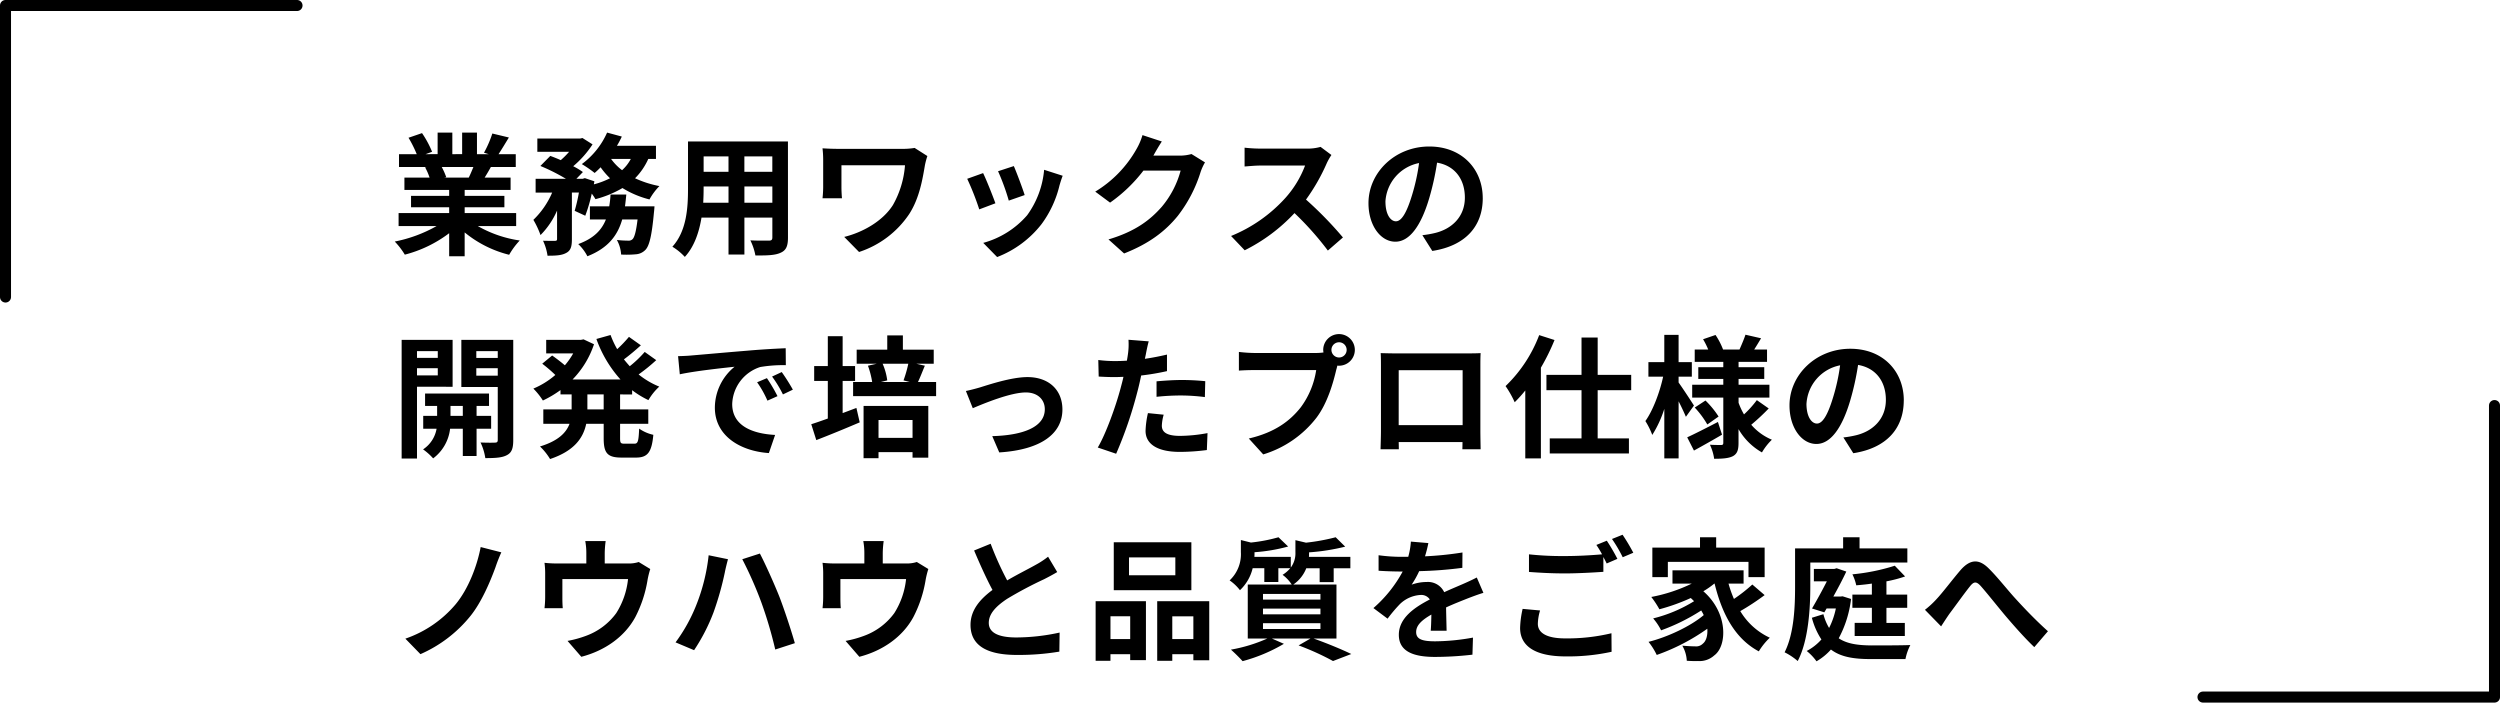 <svg xmlns="http://www.w3.org/2000/svg" width="679.796" height="191.043" viewBox="0 0 679.796 191.043">
  <g id="Group_81727" data-name="Group 81727" transform="translate(-35.703 -9334.455)">
    <path id="Label" d="M22.428,20.868c-.4.972-.828,2.016-1.26,2.88H14.436l.612-.108a19.339,19.339,0,0,0-1.224-2.772ZM34.056,36.924V33.4h-14V31.812h10.8v-3.1h-10.8V27.1H32.544V23.748H25.488c.54-.864,1.116-1.836,1.692-2.88h6.768V17.376h-4.68c.828-1.26,1.8-2.88,2.808-4.536l-4.5-1.08a29,29,0,0,1-2.268,5.22l1.3.4H23.4V11.508H19.368v5.868H16.7V11.508h-4v5.868H9.432l1.764-.648A27.241,27.241,0,0,0,8.46,11.652l-3.672,1.26A32.269,32.269,0,0,1,7.02,17.376H2.2v3.492H9.72l-.432.072a16.177,16.177,0,0,1,1.224,2.808H3.672V27.1H15.84v1.62H5.472v3.1H15.84V33.4H2.088v3.528H12.42A37.822,37.822,0,0,1,1.044,41.136,19.968,19.968,0,0,1,3.78,44.7a34.149,34.149,0,0,0,12.06-5.832v6.264h4.212v-6.48a30.729,30.729,0,0,0,12.1,6.084,20.138,20.138,0,0,1,2.88-3.888,32.162,32.162,0,0,1-11.412-3.924ZM63.648,31.56c.144-1.044.252-2.124.36-3.2H59.724a30.052,30.052,0,0,1-.36,3.2H54.108v3.564h4.356c-1.116,2.808-3.2,5.112-7.524,6.7a12.109,12.109,0,0,1,2.484,3.312c5.688-2.232,8.244-5.724,9.468-10.008h4.176c-.4,3.348-.864,4.9-1.368,5.364a1.466,1.466,0,0,1-1.152.4,30.488,30.488,0,0,1-3.1-.18,9.44,9.44,0,0,1,1.152,3.96,27.507,27.507,0,0,0,4.032-.072,3.958,3.958,0,0,0,2.628-1.26c1.044-1.152,1.692-3.924,2.268-10.152.072-.5.144-1.62.144-1.62Zm1.584-12.888a10.94,10.94,0,0,1-2.376,3.06,14.117,14.117,0,0,1-2.988-3.06Zm6.84,0V15.108H61.452a24.135,24.135,0,0,0,1.332-2.52l-4-1.08a21.461,21.461,0,0,1-6.876,8.568A31.437,31.437,0,0,1,55.4,22.488a21.434,21.434,0,0,0,1.62-1.548,20.354,20.354,0,0,0,2.556,2.988,21.812,21.812,0,0,1-4.392,1.656l.144-.828-2.592-.864-.576.18H50.436L52.2,22.236a20.148,20.148,0,0,0-2.628-1.584,26.872,26.872,0,0,0,5.256-5.94l-2.736-1.728-.648.144H39.816v3.6h8.64A22.481,22.481,0,0,1,46.188,19c-.972-.432-1.98-.828-2.844-1.152l-2.7,2.736a52.223,52.223,0,0,1,6.948,3.492H39.348v3.744h4.5a22.619,22.619,0,0,1-5.112,7.416,23.99,23.99,0,0,1,1.944,4.14,21.811,21.811,0,0,0,4.5-6.66v7.7c0,.432-.144.5-.576.54-.468,0-1.908,0-3.24-.036a14.262,14.262,0,0,1,1.224,4.068c2.232,0,3.852-.072,5.076-.756,1.26-.648,1.548-1.8,1.548-3.744V27.816H51.12a46.925,46.925,0,0,1-1.152,4.968l2.88,1.332A42.023,42.023,0,0,0,54.612,28.1a13.625,13.625,0,0,1,1.008,1.512,28.815,28.815,0,0,0,7.344-3.024,25.93,25.93,0,0,0,7.344,3.1,16.442,16.442,0,0,1,2.7-3.636,28.012,28.012,0,0,1-6.624-2.124,17.684,17.684,0,0,0,3.6-5.256ZM96.12,30.588V26.16h7.6v4.428Zm-11.2,0c.072-1.332.108-2.628.108-3.78V26.16H91.8v4.428Zm6.876-12.6v4.176H85.032V17.988Zm11.916,4.176h-7.6V17.988h7.6Zm4.248-8.244H80.784V26.772c0,5.04-.324,11.448-4.248,15.768a15.813,15.813,0,0,1,3.384,2.772c2.592-2.808,3.888-6.768,4.536-10.692H91.8V44.664h4.32V34.62h7.6v5.4c0,.648-.252.864-.936.864-.648,0-3.024.036-5.04-.072a16.185,16.185,0,0,1,1.368,4.1c3.24.036,5.436-.036,6.912-.756,1.44-.648,1.944-1.8,1.944-4.1Zm37.908,3.96-3.456-2.2a19.778,19.778,0,0,1-3.42.252H121.788c-1.692,0-3.276-.072-4.428-.144a27.841,27.841,0,0,1,.18,3.024v7.6a29.415,29.415,0,0,1-.18,2.952h5.292c-.108-1.116-.144-2.412-.144-2.952V20.4h17.28a25.857,25.857,0,0,1-3.276,10.8c-2.844,4.5-8.388,7.488-13.248,8.676l4.032,4.1A26.222,26.222,0,0,0,140.94,33.648c2.808-4.356,3.636-9.576,4.284-13.356A21.905,21.905,0,0,1,145.872,17.88Zm23.508,2.736-4.284,1.4a59.96,59.96,0,0,1,2.916,7.992l4.32-1.512C171.828,26.844,170.064,22.164,169.38,20.616Zm13.284,2.628-5.04-1.62a24.621,24.621,0,0,1-4.608,12.348A24.223,24.223,0,0,1,161.064,41.5l3.78,3.852A28.113,28.113,0,0,0,176.9,36.42a29.028,29.028,0,0,0,4.9-10.548C182.016,25.152,182.232,24.4,182.664,23.244Zm-21.636-.72-4.32,1.548a72.715,72.715,0,0,1,3.276,8.316l4.392-1.656C163.656,28.716,161.928,24.36,161.028,22.524Zm48.6-8.6-5.256-1.728a17.319,17.319,0,0,1-1.62,3.78A31.7,31.7,0,0,1,191.52,27.564l4.032,2.988a41.034,41.034,0,0,0,9.072-8.712H214.74a25.591,25.591,0,0,1-5.112,9.828c-3.132,3.564-7.128,6.7-14.508,8.892l4.248,3.816c6.768-2.664,11.124-5.976,14.544-10.152A37.562,37.562,0,0,0,220.176,22.2a14.415,14.415,0,0,1,1.188-2.592l-3.672-2.268a11.544,11.544,0,0,1-3.132.432h-7.236c.036-.072.072-.108.108-.18C207.864,16.8,208.8,15.18,209.628,13.92Zm46.116,3.672-2.952-2.2a12.9,12.9,0,0,1-3.708.468H236.376a40.22,40.22,0,0,1-4.248-.252v5.112c.756-.036,2.736-.252,4.248-.252h12.2a27.894,27.894,0,0,1-5.364,8.82,40.356,40.356,0,0,1-14.76,10.332l3.708,3.888A47.42,47.42,0,0,0,245.7,33.4a82.094,82.094,0,0,1,9.072,10.188l4.1-3.564a101.2,101.2,0,0,0-10.044-10.3,52.93,52.93,0,0,0,5.652-9.9A17.008,17.008,0,0,1,255.744,17.592Zm41.148,11.736c0-7.848-5.616-14.04-14.544-14.04-9.324,0-16.524,7.092-16.524,15.408,0,6.084,3.312,10.476,7.308,10.476,3.924,0,7.02-4.464,9.18-11.736a72.8,72.8,0,0,0,2.16-9.756c4.86.828,7.56,4.536,7.56,9.5,0,5.256-3.6,8.568-8.208,9.648a27.688,27.688,0,0,1-3.348.576l2.7,4.284C292.248,42.288,296.892,36.924,296.892,29.328Zm-26.46.9a11.332,11.332,0,0,1,9.144-10.44,54.036,54.036,0,0,1-1.908,8.712c-1.476,4.86-2.88,7.128-4.392,7.128C271.872,35.628,270.432,33.864,270.432,30.228ZM12.744,70.936v1.836H7.092V70.936ZM7.092,77.524V75.58h5.652v1.944Zm9.684,3.1V67.876H2.916v32.256H7.092V80.62ZM16.2,88.54v-2.7h3.348v2.7Zm11.052,3.492V88.54h-3.96v-2.7h3.384V82.456H9.288V85.84h3.276v2.7H8.784v3.492H12.42a8.435,8.435,0,0,1-3.672,5.616,16.2,16.2,0,0,1,2.736,2.448,11.726,11.726,0,0,0,4.608-8.064h3.456v7.416h3.744V92.032ZM23.22,77.6V75.58h5.832V77.6Zm5.832-6.66v1.836H23.22V70.936Zm4.212-3.06H19.152V80.692h9.9v14.4c0,.5-.18.72-.756.72-.54.036-2.3.036-3.924-.036a15.223,15.223,0,0,1,1.3,4.248c2.736,0,4.608-.108,5.9-.828,1.3-.684,1.692-1.872,1.692-4.068Zm24.588,18.9H53.424V82.708h4.428Zm7.74-4.068V81.556a25.086,25.086,0,0,0,4.428,2.7,15.392,15.392,0,0,1,2.952-3.672,21.987,21.987,0,0,1-5.616-3.312,48.132,48.132,0,0,0,4.788-3.888l-3.132-2.232a30.224,30.224,0,0,1-4.068,3.888c-.54-.612-1.08-1.224-1.584-1.872,1.476-1.08,3.132-2.484,4.608-3.816l-3.24-2.3a33.995,33.995,0,0,1-3.2,3.348,25.007,25.007,0,0,1-1.8-3.852l-3.852,1.08A32.935,32.935,0,0,0,62.424,78.64H49.392a25.039,25.039,0,0,0,5.832-9.576L52.38,67.732l-.756.144h-9.4v3.672h7.344a20.138,20.138,0,0,1-2.268,3.24c-1.008-.864-2.376-1.908-3.456-2.664l-2.7,2.232a38.42,38.42,0,0,1,3.564,3.06,22.273,22.273,0,0,1-5.976,3.708,18.616,18.616,0,0,1,2.592,3.24,29.425,29.425,0,0,0,4.788-2.844v1.188H49.14v4.068h-7.7V90.7h7.128c-.9,2.412-3.06,4.644-8.028,6.156a16.317,16.317,0,0,1,2.736,3.42c6.66-2.232,9.036-5.8,9.828-9.576h4.752v3.924c0,4,.972,5.256,4.86,5.256h3.924c3.168,0,4.284-1.44,4.716-6.192A10.66,10.66,0,0,1,67.5,92c-.144,3.384-.324,4.1-1.26,4.1H63.468c-1.008,0-1.152-.216-1.152-1.512V90.7h7.668V86.776H62.316V82.708ZM78.084,72.3l.468,4.932c4.176-.9,11.52-1.692,14.9-2.052a14.4,14.4,0,0,0-5.364,11.124c0,7.812,7.128,11.844,14.688,12.348l1.692-4.932c-6.12-.324-11.664-2.448-11.664-8.388a10.94,10.94,0,0,1,7.632-10.08,37.4,37.4,0,0,1,6.948-.5l-.036-4.608c-2.556.108-6.48.324-10.188.648-6.588.54-12.528,1.08-15.552,1.332C80.928,72.2,79.524,72.268,78.084,72.3ZM102.24,78.28,99.576,79.4a27.777,27.777,0,0,1,2.808,5l2.736-1.224A44.684,44.684,0,0,0,102.24,78.28Zm4.032-1.656-2.628,1.224a31.67,31.67,0,0,1,2.952,4.86l2.7-1.3A53.849,53.849,0,0,0,106.272,76.624Zm16.56,11.16V79.036h3.384V75h-3.384V66.868H118.8V75h-3.708v4.032H118.8V89.26c-1.692.612-3.24,1.152-4.5,1.548l1.368,4.32c3.456-1.332,7.776-3.1,11.808-4.824l-.9-3.924Zm19.008,1.872v4.86h-9.252v-4.86Zm-13.32,10.4h4.068V98.4h9.252v1.512h4.284V85.84h-17.6Zm12.168-25.7a33.367,33.367,0,0,1-1.3,4.536l1.692.432h-7.848l1.728-.432a16.337,16.337,0,0,0-1.26-4.536Zm2.628,4.968c.576-1.188,1.188-2.808,1.872-4.428l-2.34-.54H147.6V70.54h-8.388V66.652h-4.248V70.54h-8.316v3.816h5.472l-2.412.54a22.966,22.966,0,0,1,1.152,4.428h-5.184v3.852h22.572V79.324Zm13.032,2.448,1.872,4.68c3.06-1.3,10.26-4.284,14.436-4.284,3.132,0,5.148,1.872,5.148,4.572,0,4.9-6.048,7.092-14.292,7.308l1.908,4.428c11.448-.72,17.172-5.148,17.172-11.664,0-5.436-3.816-8.82-9.5-8.82-4.356,0-10.476,2.052-12.924,2.808C159.084,81.124,157.428,81.556,156.348,81.772Zm53.784,6.444-4.284-.432a25.175,25.175,0,0,0-.648,4.824c0,3.636,3.276,5.724,9.324,5.724a57.79,57.79,0,0,0,7.344-.5l.18-4.608a42.249,42.249,0,0,1-7.488.756c-3.852,0-4.932-1.188-4.932-2.772A12.333,12.333,0,0,1,210.132,88.216Zm-4.068-19.944-5.508-.432a18.455,18.455,0,0,1-.108,3.636q-.108.864-.324,2.052-1.674.108-3.24.108a35.626,35.626,0,0,1-4.536-.288l.108,4.5c1.26.072,2.628.144,4.356.144.756,0,1.548-.036,2.376-.072-.216,1.044-.5,2.052-.756,3.024-1.332,5.04-4.068,12.6-6.228,16.2l5,1.692a111.869,111.869,0,0,0,5.724-16.668c.4-1.476.756-3.06,1.08-4.608a66.272,66.272,0,0,0,7.02-1.188v-4.5c-1.98.468-4,.864-6.012,1.152.108-.5.216-.972.288-1.368C205.452,70.864,205.776,69.244,206.064,68.272Zm2.124,10.872v4.212a61.854,61.854,0,0,1,6.948-.36,52.775,52.775,0,0,1,6.192.432l.108-4.32a63.306,63.306,0,0,0-6.336-.324C212.8,78.784,210.2,78.964,208.188,79.144Zm47.556-8.532a2.07,2.07,0,1,1,2.088,2.052A2.089,2.089,0,0,1,255.744,70.612Zm-2.232,0a3.988,3.988,0,0,0,.072.684,15.534,15.534,0,0,1-2.052.144H234.864a40.083,40.083,0,0,1-4.284-.288v5.076c.9-.072,2.628-.144,4.284-.144H251.6a22.623,22.623,0,0,1-4.212,10.152c-2.916,3.672-6.984,6.8-14.112,8.46l3.924,4.32a28.914,28.914,0,0,0,14.472-9.972c3.024-4,4.572-9.576,5.4-13.1.108-.324.18-.684.288-1.08a2.053,2.053,0,0,0,.468.036,4.3,4.3,0,1,0-4.32-4.284Zm15.624.864c.072,1.008.072,2.484.072,3.492v17.6c0,1.728-.108,4.86-.108,5.04h4.968c0-.108,0-.936-.036-1.944h17.352c0,1.044-.036,1.872-.036,1.944h4.968c0-.144-.072-3.6-.072-5V74.968c0-1.08,0-2.412.072-3.492-1.3.072-2.664.072-3.564.072h-19.8C271.98,71.548,270.612,71.512,269.136,71.476Zm4.9,4.644H291.42V91.06H274.032Zm38.2-9.54a37.738,37.738,0,0,1-9.144,13.86,27.122,27.122,0,0,1,2.484,4.392,36.153,36.153,0,0,0,2.88-3.2V100.1H312.7V75.436a58.2,58.2,0,0,0,3.708-7.524Zm25.02,14.976V77.38H328.14V67.228h-4.392V77.38h-9.54v4.176h9.54v13.1h-8.64v4.1h21.528v-4.1h-8.5v-13.1Zm17.064,4.176c-.612-.972-3.2-4.932-4.176-6.264V77.884h3.6v-3.96h-3.6V66.508h-3.888v7.416h-4.32v3.96h4c-.9,4.248-2.808,9.252-4.824,12.06a20.54,20.54,0,0,1,1.872,3.78,30.37,30.37,0,0,0,3.276-7.092V100.1h3.888V84.58c.792,1.548,1.548,3.168,1.98,4.212Zm6.516,4.464c-3.06,1.584-6.228,3.2-8.352,4.176l1.836,3.6c2.3-1.26,5.112-2.844,7.632-4.32Zm-6.3-3.924a25.234,25.234,0,0,1,3.42,4.608l3.06-2.16a24.662,24.662,0,0,0-3.564-4.356Zm16.884-2.016a28.336,28.336,0,0,1-3.492,3.888,19.544,19.544,0,0,1-1.476-3.168v-1.4h8.388V80.08h-8.388V78.5h6.984v-3.2h-6.984v-1.44h7.74V70.5h-3.492c.576-.9,1.224-1.98,1.872-3.06l-4.248-.972c-.36,1.152-1.08,2.808-1.62,4.032h-4.464a19.914,19.914,0,0,0-2.052-3.96L356.8,67.7a20.435,20.435,0,0,1,1.4,2.808h-3.672v3.348H362.3v1.44h-6.8v3.2h6.8V80.08h-8.46v3.492h8.46V95.848c0,.432-.144.612-.576.612s-1.836,0-3.06-.072a13.317,13.317,0,0,1,1.152,3.816c2.232,0,3.924-.108,5.112-.72,1.152-.648,1.512-1.656,1.512-3.6V92.14a17.076,17.076,0,0,0,6.372,6.336,15.935,15.935,0,0,1,2.7-3.456,15.046,15.046,0,0,1-5.616-4.068,57.947,57.947,0,0,0,4.752-4.428Zm39.96.072c0-7.848-5.616-14.04-14.544-14.04C387.5,70.288,380.3,77.38,380.3,85.7c0,6.084,3.312,10.476,7.308,10.476,3.924,0,7.02-4.464,9.18-11.736a72.8,72.8,0,0,0,2.16-9.756c4.86.828,7.56,4.536,7.56,9.5,0,5.256-3.6,8.568-8.208,9.648a27.689,27.689,0,0,1-3.348.576l2.7,4.284C406.728,97.288,411.372,91.924,411.372,84.328Zm-26.46.9a11.332,11.332,0,0,1,9.144-10.44,54.036,54.036,0,0,1-1.908,8.712c-1.476,4.86-2.88,7.128-4.392,7.128C386.352,90.628,384.912,88.864,384.912,85.228ZM30.024,125.648l-5.616-1.44c-.972,5.148-3.348,11.376-6.8,15.552a31.083,31.083,0,0,1-13.68,9.36l4.1,4.212a36,36,0,0,0,13.644-10.44c2.916-3.636,5.256-9.072,6.768-13.212A42.126,42.126,0,0,1,30.024,125.648Zm28.368-3.06H52.848a17.787,17.787,0,0,1,.288,3.312v2.772h-7.7a29.867,29.867,0,0,1-3.672-.18,22.986,22.986,0,0,1,.18,3.1v6.228a27.3,27.3,0,0,1-.18,3.024h4.968c-.072-.72-.108-1.836-.108-2.664V132.92H64.476a21.373,21.373,0,0,1-3.2,9.252,17.623,17.623,0,0,1-8.172,6.156,29.318,29.318,0,0,1-5.076,1.4l3.744,4.32c6.408-1.656,11.808-5.472,14.688-10.8A33.527,33.527,0,0,0,69.8,133.064a24.036,24.036,0,0,1,.72-2.88l-3.132-1.908a8.759,8.759,0,0,1-2.988.4H58.14V125.9A26.165,26.165,0,0,1,58.392,122.588ZM82.98,140.12a44.573,44.573,0,0,1-5.58,10.008l5.04,2.124a51.213,51.213,0,0,0,5.292-10.3,82.245,82.245,0,0,0,3.06-10.836c.144-.792.576-2.556.864-3.6L86.4,126.44A51.523,51.523,0,0,1,82.98,140.12Zm17.784-.756a113.43,113.43,0,0,1,3.744,12.708l5.328-1.728c-1.008-3.564-2.916-9.288-4.176-12.564-1.368-3.456-3.852-9-5.328-11.808l-4.788,1.548A103.581,103.581,0,0,1,100.764,139.364Zm33.228-16.776h-5.544a17.787,17.787,0,0,1,.288,3.312v2.772h-7.7a29.866,29.866,0,0,1-3.672-.18,22.986,22.986,0,0,1,.18,3.1v6.228a27.3,27.3,0,0,1-.18,3.024h4.968c-.072-.72-.108-1.836-.108-2.664V132.92h17.856a21.373,21.373,0,0,1-3.2,9.252,17.623,17.623,0,0,1-8.172,6.156,29.318,29.318,0,0,1-5.076,1.4l3.744,4.32c6.408-1.656,11.808-5.472,14.688-10.8a33.527,33.527,0,0,0,3.348-10.188,24.038,24.038,0,0,1,.72-2.88l-3.132-1.908a8.759,8.759,0,0,1-2.988.4H133.74V125.9A26.163,26.163,0,0,1,133.992,122.588Zm29.088.72-4.5,1.836c1.62,3.816,3.348,7.668,5,10.728-3.456,2.556-5.976,5.544-5.976,9.5,0,6.192,5.436,8.172,12.6,8.172a66.857,66.857,0,0,0,11.556-.9l.072-5.184a55.577,55.577,0,0,1-11.772,1.332c-5,0-7.488-1.368-7.488-3.96,0-2.52,2.016-4.572,5-6.552a106.566,106.566,0,0,1,10.044-5.328c1.332-.684,2.484-1.3,3.564-1.944l-2.484-4.176a22.5,22.5,0,0,1-3.348,2.2c-1.692.972-4.824,2.52-7.776,4.248A85.512,85.512,0,0,1,163.08,123.308Zm50.22,8.568H200.7v-4.86h12.6Zm4.356-8.964h-21.1v13.032h21.1Zm-16.632,20.124v6.192H195.66v-6.192Zm-9.4,12.1h4.032v-1.8h5.364v1.62h4.284v-16.02h-13.68Zm20.844-5.9v-6.192H218.2v6.192Zm-4.1-10.3v16.2h4.1v-1.8H218.2v1.656h4.32V138.932Zm28.764,5.976h15.624v1.584H237.132Zm0-3.96h15.624V142.5H237.132Zm0-4h15.624V138.5H237.132Zm19.98,12.132V134.4H245.376a9.567,9.567,0,0,0,3.528-4.428h3.636v3.78h3.816v-3.78h4.536v-3.1H249.624c.036-.36.036-.72.036-1.044v-.18a56.2,56.2,0,0,0,9.828-1.548l-2.592-2.556a55.563,55.563,0,0,1-8.064,1.476l-2.88-.684v3.276a6.517,6.517,0,0,1-1.26,4.176v-2.916h-9.9c.036-.36.036-.756.036-1.08v-.18a46.109,46.109,0,0,0,9.144-1.548l-2.628-2.52a43.97,43.97,0,0,1-7.488,1.44l-2.736-.684v3.276a9.771,9.771,0,0,1-3.06,7.7,12.342,12.342,0,0,1,2.808,2.664,12.029,12.029,0,0,0,3.456-5.976h3.168v3.744h3.816v-3.744h3.24a8.867,8.867,0,0,1-2.088,1.8,10.233,10.233,0,0,1,2.484,2.628H232.992v14.688h5.328a42.272,42.272,0,0,1-9.9,3.024,43.417,43.417,0,0,1,3.168,3.132,44.609,44.609,0,0,0,11.232-4.716l-3.276-1.44h10.512l-3.24,1.872a70.987,70.987,0,0,1,9.36,4.248l4.968-1.908c-2.448-1.188-6.588-2.916-10.26-4.212ZM282.1,123.128l-4.752-.4a20.012,20.012,0,0,1-.72,4.14H274.9a46.843,46.843,0,0,1-6.336-.432v4.212c1.98.144,4.608.216,6.084.216h.468a35.33,35.33,0,0,1-7.956,9.936l3.852,2.88a41.447,41.447,0,0,1,3.348-3.96,8.769,8.769,0,0,1,5.616-2.484,2.77,2.77,0,0,1,2.52,1.224c-4.1,2.124-8.424,5-8.424,9.612,0,4.644,4.176,6.012,9.828,6.012a90.055,90.055,0,0,0,10.188-.612l.144-4.644A58.892,58.892,0,0,1,284,149.84c-3.528,0-5.22-.54-5.22-2.52,0-1.8,1.44-3.2,4.14-4.752-.036,1.584-.072,3.312-.18,4.392h4.32c-.036-1.656-.108-4.32-.144-6.336,2.2-1.008,4.248-1.8,5.868-2.448,1.224-.468,3.132-1.188,4.284-1.512l-1.8-4.176c-1.332.684-2.592,1.26-4,1.872-1.476.648-2.988,1.26-4.86,2.124a4.875,4.875,0,0,0-4.788-2.772,12.2,12.2,0,0,0-4.068.72,25.136,25.136,0,0,0,2.052-3.672,107.237,107.237,0,0,0,11.736-.9l.036-4.176a91.138,91.138,0,0,1-10.188,1.044A34.442,34.442,0,0,0,282.1,123.128Zm30.384,18.324-4.752-.432a26.3,26.3,0,0,0-.684,5.184c0,4.968,4.14,7.74,12.384,7.74a55.2,55.2,0,0,0,12.492-1.26l-.036-5.04a51.28,51.28,0,0,1-12.636,1.4c-5.184,0-7.38-1.62-7.38-3.96A13.492,13.492,0,0,1,312.48,141.452Zm18.144-18.972-2.844,1.152a26.563,26.563,0,0,1,1.548,2.556c-2.772.252-6.66.468-10.08.468a84.463,84.463,0,0,1-9.792-.468v4.788c2.916.216,6.048.4,9.828.4,3.42,0,7.884-.252,10.4-.432v-4.032c.324.612.648,1.224.9,1.764l2.916-1.26A53.155,53.155,0,0,0,330.624,122.48Zm4.284-1.62-2.88,1.152a38.17,38.17,0,0,1,2.916,4.968l2.88-1.224A51.4,51.4,0,0,0,334.908,120.86Zm12.312,7.38h21.924v4.14h4.392v-8.028H360.36v-2.808h-4.392v2.808h-12.96v8.028h4.212Zm22.968,6.156a43.309,43.309,0,0,1-5,3.924,31.823,31.823,0,0,1-1.476-4.176h4.1v-3.6H348.48v3.6h5.256a43.514,43.514,0,0,1-11.016,3.636,25.382,25.382,0,0,1,2.2,3.348,53.7,53.7,0,0,0,8.532-3.06c.324.288.612.576.9.864a38.765,38.765,0,0,1-11.124,4.68,15.4,15.4,0,0,1,2.16,3.24,53.044,53.044,0,0,0,10.908-5.4,14.048,14.048,0,0,1,.684,1.26c-3.564,3.024-9.828,5.976-15.012,7.272a18.451,18.451,0,0,1,2.232,3.564,55.515,55.515,0,0,0,13.752-7.128c.144,1.908-.36,3.384-1.188,4.032a2.562,2.562,0,0,1-2.16.756c-.936,0-2.088-.072-3.456-.18a8.979,8.979,0,0,1,1.224,4.1,29.841,29.841,0,0,0,3.06.072,5.92,5.92,0,0,0,4.392-1.512c3.564-2.592,3.816-11.556-2.952-17.46a23.143,23.143,0,0,0,2.988-2.088h.072c2.052,8.388,5.616,15.012,12.024,18.432a17.981,17.981,0,0,1,2.988-3.708,18.349,18.349,0,0,1-8.028-7.236,65.4,65.4,0,0,0,6.624-4.356Zm15.768-5.976h26.388v-3.852h-13v-3.024h-4.464v3.024H381.816V134.9c0,5.256-.216,12.744-2.844,17.928a17.081,17.081,0,0,1,3.564,2.376c2.952-5.616,3.42-14.472,3.42-20.3Zm26.352,12.312v-3.6h-5.652v-3.6a34.563,34.563,0,0,0,5.076-1.332l-2.808-2.916a54.868,54.868,0,0,1-11.52,2.34,12.811,12.811,0,0,1,1.044,2.988c1.368-.108,2.808-.252,4.248-.468v2.988H397.4v3.6H402.7v4.1h-4.68V148.4H411.66v-3.564h-5v-4.1ZM394.74,137.6l-.648.072H392.22c1.3-2.34,2.556-4.716,3.528-6.8l-2.628-.9-.612.18h-5.58v3.384h3.528c-1.188,2.34-2.7,5.112-4.032,7.38l3.348,1.044.612-1.044h2.52a20.746,20.746,0,0,1-1.836,5.292,13.956,13.956,0,0,1-1.548-3.744l-3.132.972a19.632,19.632,0,0,0,2.592,5.9,14,14,0,0,1-4,3.132,14.085,14.085,0,0,1,2.664,2.808,15.658,15.658,0,0,0,3.924-3.2c2.7,2.052,6.264,2.592,10.764,2.592h9.5a14.131,14.131,0,0,1,1.332-3.816c-2.2.108-8.856.108-10.62.108-3.564-.036-6.552-.4-8.856-1.944a29.934,29.934,0,0,0,3.348-10.692Zm22.392,3.672,4.392,4.5c.612-.936,1.44-2.232,2.268-3.42,1.548-2.052,4.1-5.616,5.544-7.416,1.044-1.332,1.728-1.512,2.988-.108,1.692,1.908,4.392,5.328,6.624,7.992,2.268,2.664,5.328,6.156,7.92,8.6l3.708-4.32c-3.42-3.06-6.48-6.3-8.784-8.82-2.124-2.3-5-6.012-7.452-8.388-2.628-2.556-4.968-2.3-7.488.54-2.232,2.592-5,6.3-6.66,8.028A24.092,24.092,0,0,1,417.132,141.272Z" transform="translate(142 9359)" stroke="rgba(0,0,0,0)" stroke-width="1"/>
    <g id="Group_81336" data-name="Group 81336" transform="translate(36 9334.752)">
      <path id="Path_176313" data-name="Path 176313" d="M1.2,80.469V1.2H80.469" fill="none"/>
      <g id="Group_81335" data-name="Group 81335">
        <g id="Group_81337" data-name="Group 81337">
          <path id="Path_176314" data-name="Path 176314" d="M1.2,80.469V1.2H80.469" fill="none" stroke="#000" stroke-linecap="round" stroke-linejoin="round" stroke-width="3"/>
        </g>
      </g>
    </g>
    <g id="Group_81335-2" data-name="Group 81335" transform="translate(664.203 9357.201) rotate(180)">
      <g id="Group_81337-2" data-name="Group 81337">
        <path id="Path_176314-2" data-name="Path 176314" d="M1.2,80.469V1.2H80.469" transform="translate(-51 -168)" fill="none" stroke="#000" stroke-linecap="round" stroke-linejoin="round" stroke-width="3"/>
      </g>
    </g>
  </g>
</svg>
